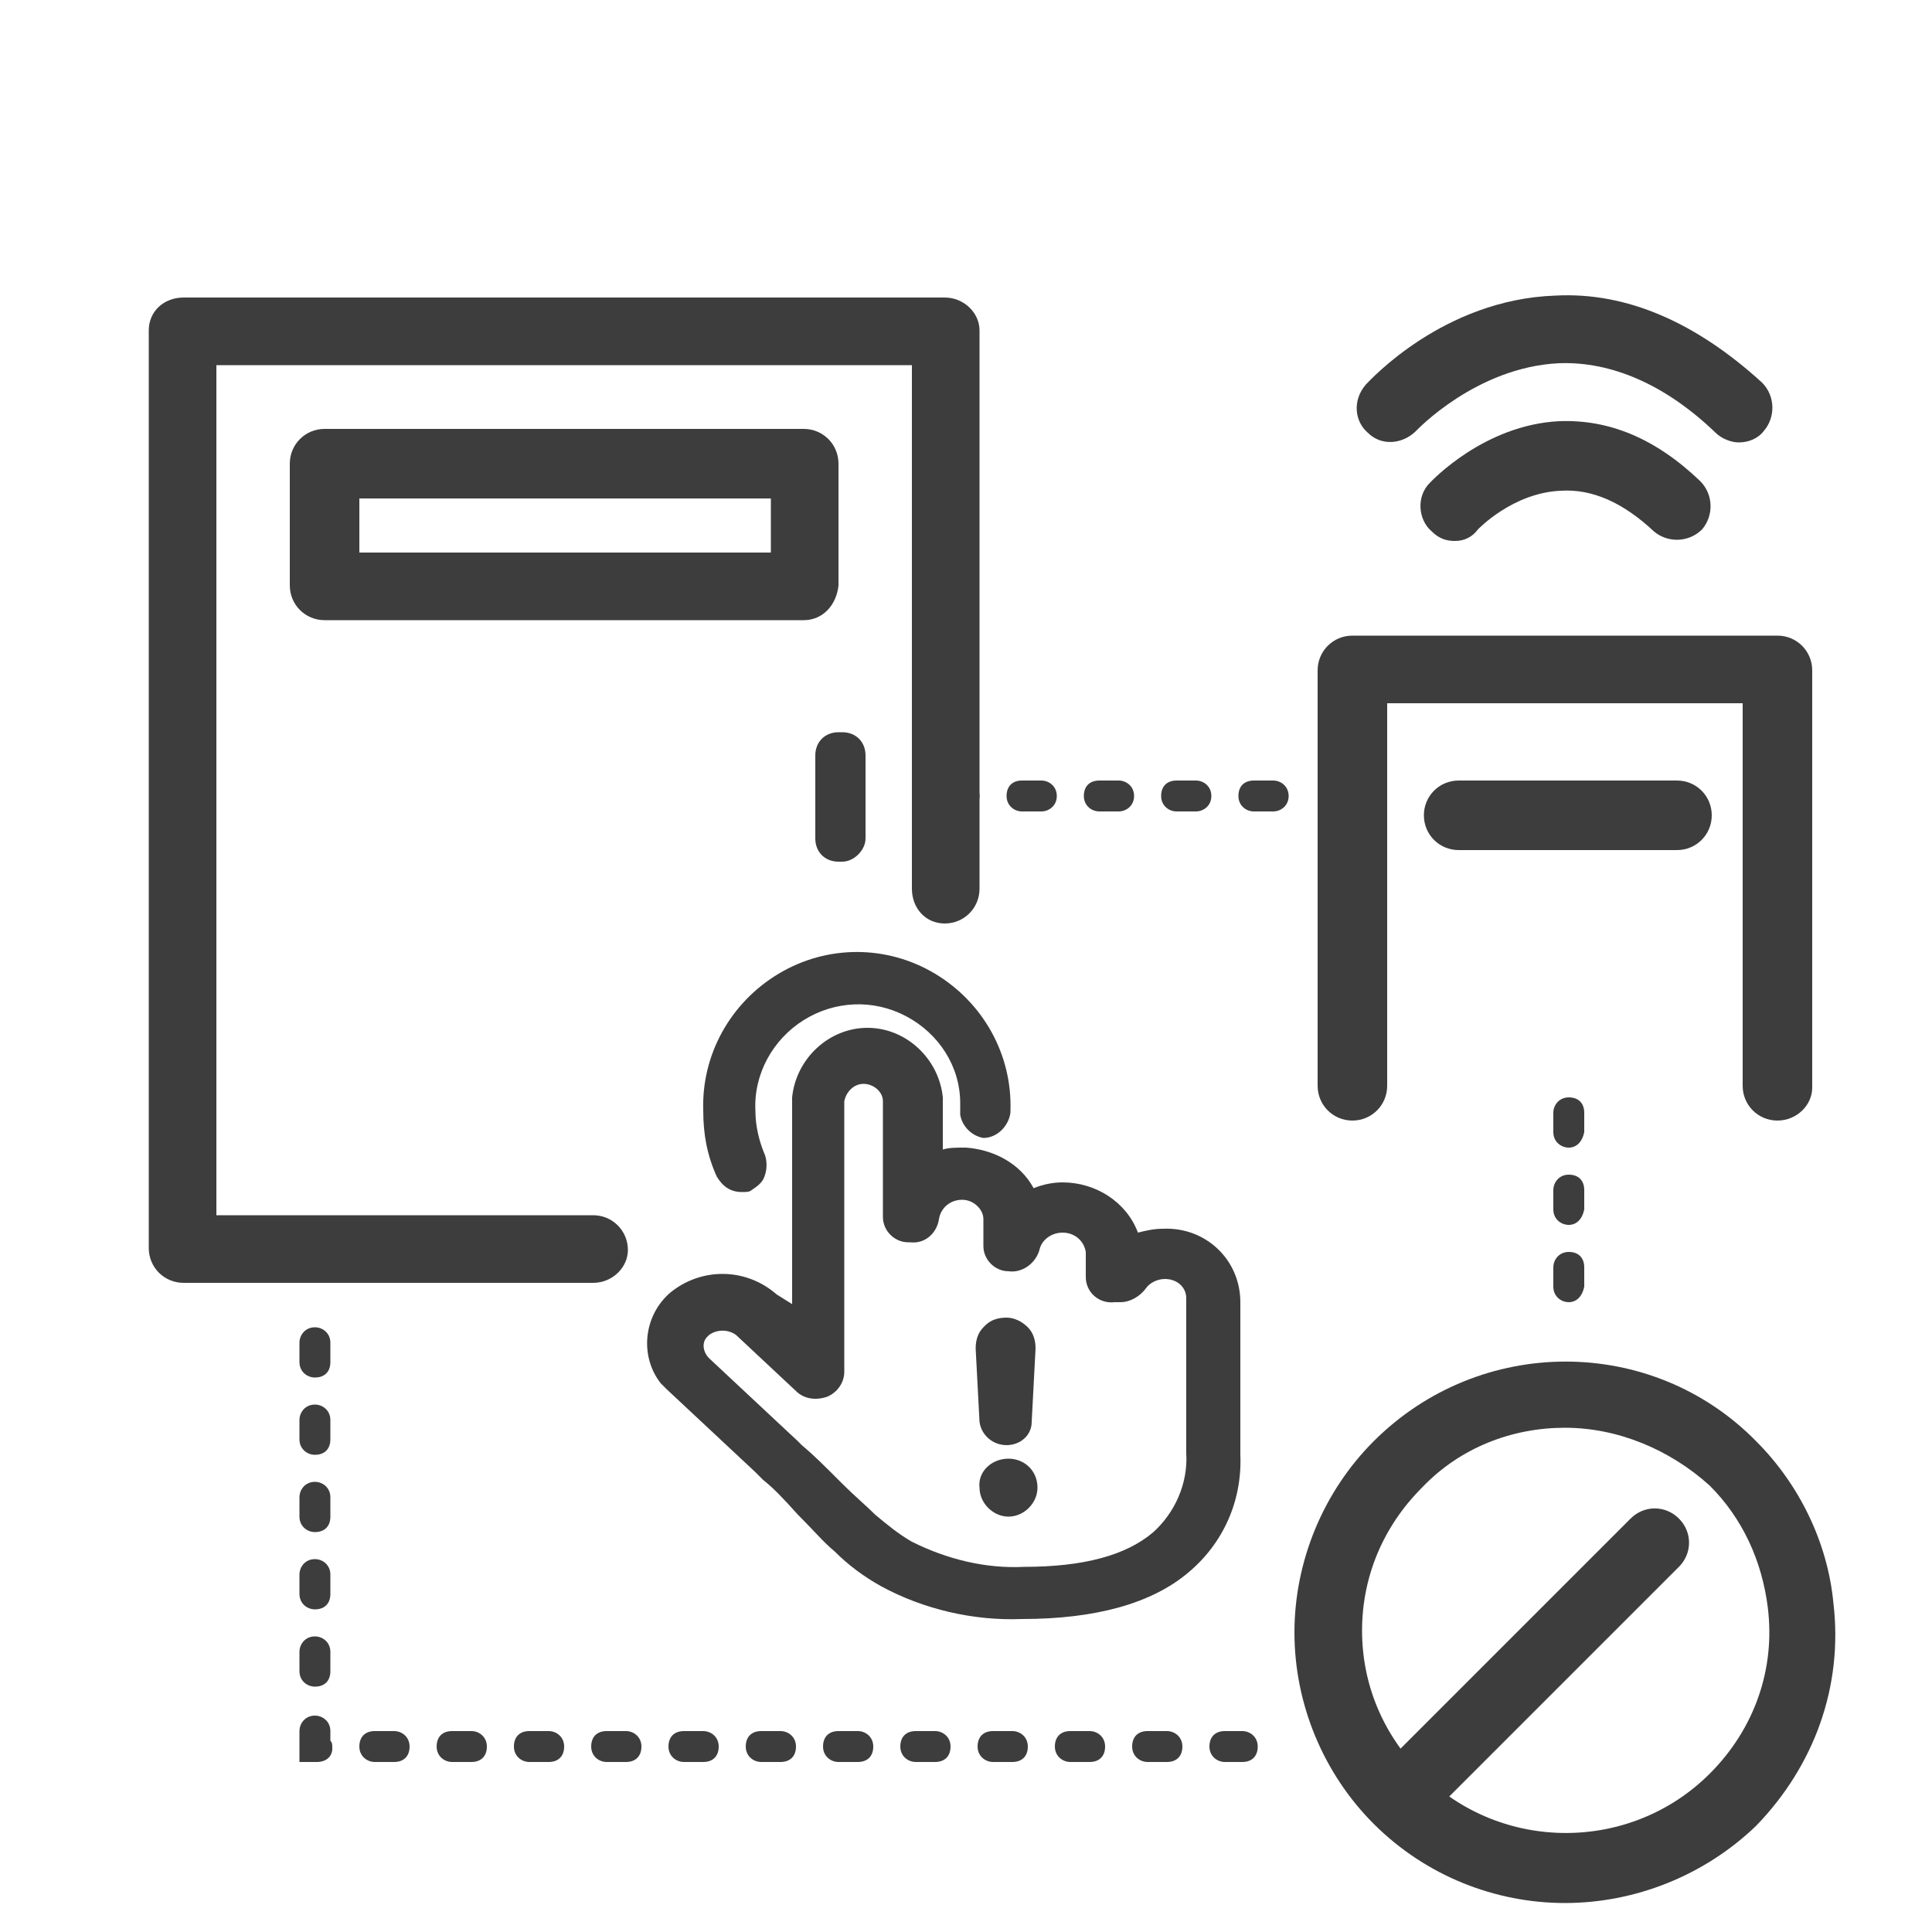 <?xml version="1.0" encoding="utf-8"?>
<!-- Generator: Adobe Illustrator 26.0.2, SVG Export Plug-In . SVG Version: 6.00 Build 0)  -->
<svg version="1.1" id="图层_1" xmlns="http://www.w3.org/2000/svg" xmlns:xlink="http://www.w3.org/1999/xlink" x="0px" y="0px"
	 viewBox="0 0 100 100" style="enable-background:new 0 0 100 100;" xml:space="preserve">
<style type="text/css">
	.st0{fill:#3D3D3D;}
</style>
<g>
	<path class="st0" d="M92,58c-1,0-1.8-0.8-1.8-1.8V36.4H71.8v19.8c0,1-0.8,1.8-1.8,1.8s-1.8-0.8-1.8-1.8V34.7c0-1,0.8-1.8,1.8-1.8
		H92c1,0,1.8,0.8,1.8,1.8v21.6C93.8,57.2,93,58,92,58z"/>
	<path class="st0" d="M86.8,44H75.5c-1,0-1.8-0.8-1.8-1.8s0.8-1.8,1.8-1.8h11.3c1,0,1.8,0.8,1.8,1.8S87.8,44,86.8,44z"/>
	<path class="st0" d="M90,22.9c-0.4,0-0.9-0.2-1.2-0.5c-2.6-2.5-5.4-3.7-8.1-3.6c-4.3,0.2-7.4,3.5-7.4,3.5c-0.7,0.7-1.8,0.8-2.5,0.1
		c-0.7-0.6-0.8-1.7-0.1-2.5c0.2-0.2,4-4.4,9.8-4.6c3.7-0.2,7.3,1.4,10.7,4.5c0.7,0.7,0.7,1.8,0.1,2.5C91,22.7,90.5,22.9,90,22.9z"/>
	<path class="st0" d="M75.3,28c-0.4,0-0.8-0.1-1.2-0.5c-0.7-0.6-0.8-1.8-0.1-2.5c0.1-0.1,2.8-3,6.7-3.2c2.6-0.1,5,0.9,7.3,3.1
		c0.7,0.7,0.7,1.8,0.1,2.5c-0.7,0.7-1.8,0.7-2.5,0.1c-1.6-1.5-3.2-2.2-4.8-2.1c-2.5,0.1-4.3,2-4.3,2C76.2,27.8,75.8,28,75.3,28z"/>
</g>
<g>
	<path class="st0" d="M81,98.5c-3.6,0-7.2-1.4-9.9-4.1c-2.6-2.6-4.1-6.2-4.1-9.9s1.5-7.3,4.1-9.9c5.5-5.5,14.4-5.5,19.8,0
		c2.2,2.2,3.7,5.2,4,8.4c0.5,4.3-1,8.4-4,11.5v0C88.2,97.1,84.6,98.5,81,98.5z M81,73.9c-2.7,0-5.4,1-7.4,3.1c-2,2-3.1,4.6-3.1,7.4
		s1.1,5.4,3.1,7.4c4.1,4.1,10.8,4.1,14.9,0c2.3-2.3,3.4-5.4,3-8.6c-0.3-2.4-1.3-4.6-3-6.3C86.4,75,83.7,73.9,81,73.9z M89.7,93.1
		L89.7,93.1L89.7,93.1z"/>
	<path class="st0" d="M72.4,94.8c-0.4,0-0.9-0.2-1.2-0.5c-0.7-0.7-0.7-1.8,0-2.5l13.2-13.2c0.7-0.7,1.8-0.7,2.5,0
		c0.7,0.7,0.7,1.8,0,2.5L73.7,94.3C73.3,94.6,72.9,94.8,72.4,94.8z"/>
</g>
<path class="st0" d="M64.3,91.2h-0.9c-0.4,0-0.8-0.3-0.8-0.8s0.3-0.8,0.8-0.8h0.9c0.4,0,0.8,0.3,0.8,0.8S64.8,91.2,64.3,91.2z
	 M60.4,91.2h-1c-0.4,0-0.8-0.3-0.8-0.8s0.3-0.8,0.8-0.8h1c0.4,0,0.8,0.3,0.8,0.8S60.9,91.2,60.4,91.2z M56.4,91.2h-1
	c-0.4,0-0.8-0.3-0.8-0.8s0.3-0.8,0.8-0.8h1c0.4,0,0.8,0.3,0.8,0.8S56.9,91.2,56.4,91.2z M52.4,91.2h-1c-0.4,0-0.8-0.3-0.8-0.8
	s0.3-0.8,0.8-0.8h1c0.4,0,0.8,0.3,0.8,0.8S52.9,91.2,52.4,91.2z M48.4,91.2h-1c-0.4,0-0.8-0.3-0.8-0.8s0.3-0.8,0.8-0.8h1
	c0.4,0,0.8,0.3,0.8,0.8S48.9,91.2,48.4,91.2z M44.4,91.2h-1c-0.4,0-0.8-0.3-0.8-0.8s0.3-0.8,0.8-0.8h1c0.4,0,0.8,0.3,0.8,0.8
	S44.9,91.2,44.4,91.2z M40.4,91.2h-1c-0.4,0-0.8-0.3-0.8-0.8s0.3-0.8,0.8-0.8h1c0.4,0,0.8,0.3,0.8,0.8S40.9,91.2,40.4,91.2z
	 M36.4,91.2h-1c-0.4,0-0.8-0.3-0.8-0.8s0.3-0.8,0.8-0.8h1c0.4,0,0.8,0.3,0.8,0.8S36.9,91.2,36.4,91.2z M32.4,91.2h-1
	c-0.4,0-0.8-0.3-0.8-0.8s0.3-0.8,0.8-0.8h1c0.4,0,0.8,0.3,0.8,0.8S32.9,91.2,32.4,91.2z M28.4,91.2h-1c-0.4,0-0.8-0.3-0.8-0.8
	s0.3-0.8,0.8-0.8h1c0.4,0,0.8,0.3,0.8,0.8S28.9,91.2,28.4,91.2z M24.4,91.2h-1c-0.4,0-0.8-0.3-0.8-0.8s0.3-0.8,0.8-0.8h1
	c0.4,0,0.8,0.3,0.8,0.8S24.9,91.2,24.4,91.2z M20.4,91.2h-1c-0.4,0-0.8-0.3-0.8-0.8s0.3-0.8,0.8-0.8h1c0.4,0,0.8,0.3,0.8,0.8
	S20.9,91.2,20.4,91.2z M16.4,91.2h-0.9v-1.6c0-0.4,0.3-0.8,0.8-0.8c0.4,0,0.8,0.3,0.8,0.8v0.5c0.1,0.1,0.1,0.2,0.1,0.4
	C17.2,90.9,16.9,91.2,16.4,91.2z M16.3,87.3c-0.4,0-0.8-0.3-0.8-0.8v-1c0-0.4,0.3-0.8,0.8-0.8c0.4,0,0.8,0.3,0.8,0.8v1
	C17.1,87,16.8,87.3,16.3,87.3z M16.3,83.3c-0.4,0-0.8-0.3-0.8-0.8v-1c0-0.4,0.3-0.8,0.8-0.8c0.4,0,0.8,0.3,0.8,0.8v1
	C17.1,83,16.8,83.3,16.3,83.3z M16.3,79.3c-0.4,0-0.8-0.3-0.8-0.8v-1c0-0.4,0.3-0.8,0.8-0.8c0.4,0,0.8,0.3,0.8,0.8v1
	C17.1,79,16.8,79.3,16.3,79.3z M16.3,75.3c-0.4,0-0.8-0.3-0.8-0.8v-1c0-0.4,0.3-0.8,0.8-0.8c0.4,0,0.8,0.3,0.8,0.8v1
	C17.1,75,16.8,75.3,16.3,75.3z M16.3,71.3c-0.4,0-0.8-0.3-0.8-0.8v-1c0-0.4,0.3-0.8,0.8-0.8c0.4,0,0.8,0.3,0.8,0.8v1
	C17.1,71,16.8,71.3,16.3,71.3z"/>
<g>
	<g>
		<path class="st0" d="M30.7,66.4H9.5c-1,0-1.8-0.8-1.8-1.8V17.1c0-1,0.8-1.7,1.8-1.7h39.4c1,0,1.8,0.8,1.8,1.7V46
			c0,1-0.8,1.8-1.8,1.8S47.2,47,47.2,46V18.9H11.2v44h19.5c1,0,1.8,0.8,1.8,1.8C32.5,65.6,31.7,66.4,30.7,66.4z"/>
		<path class="st0" d="M43.6,44.6h-0.2c-0.7,0-1.2-0.5-1.2-1.2v-4.3c0-0.7,0.5-1.2,1.2-1.2h0.2c0.7,0,1.2,0.5,1.2,1.2v4.3
			C44.8,44,44.2,44.6,43.6,44.6z"/>
		<path class="st0" d="M41.6,32.1H16.8c-1,0-1.8-0.8-1.8-1.8V24c0-1,0.8-1.8,1.8-1.8h24.8c1,0,1.8,0.8,1.8,1.8v6.3
			C43.3,31.3,42.6,32.1,41.6,32.1z M18.6,28.6h21.3v-2.8H18.6V28.6z"/>
	</g>
	<g>
		<path class="st0" d="M60.2,63.6L60.2,63.6c-0.5,0-0.9,0.1-1.3,0.2l0,0l0,0c-0.6-1.6-2.2-2.6-3.9-2.6c-0.5,0-1,0.1-1.5,0.3l0,0l0,0
			c-0.7-1.3-2.1-2-3.5-2.1h-0.1c-0.4,0-0.8,0-1.1,0.1l0,0v-2.7c-0.2-2-1.9-3.6-3.9-3.6c-2,0-3.7,1.6-3.9,3.6v10.7L40.2,67
			c-1.6-1.4-3.9-1.4-5.5-0.1c-1.4,1.2-1.6,3.3-0.5,4.7c0.1,0.1,0.2,0.2,0.3,0.3l4.6,4.3c0.1,0.1,0.3,0.3,0.4,0.4
			c0.5,0.4,0.9,0.8,1.8,1.8l0,0c0.9,0.9,1.3,1.4,1.9,1.9c0.7,0.7,1.5,1.3,2.4,1.8c2.2,1.2,4.8,1.8,7.3,1.7c3.8,0,6.7-0.8,8.6-2.4
			c1.8-1.5,2.8-3.7,2.7-6.1l0-7.9C64.2,65.2,62.4,63.5,60.2,63.6z M61.4,75.2c0.1,1.6-0.6,3.1-1.7,4.1h0c-1.4,1.2-3.6,1.8-6.7,1.8
			c-2,0.1-4-0.4-5.8-1.3c-0.7-0.4-1.3-0.9-1.9-1.4c-0.5-0.5-1-0.9-1.8-1.7l0,0c-0.9-0.9-1.4-1.4-2-1.9c0,0-0.1-0.1-0.1-0.1
			c0,0-0.1-0.1-0.1-0.1l-4.6-4.3c-0.3-0.3-0.4-0.8-0.1-1.1c0,0,0.1-0.1,0.1-0.1c0.4-0.3,1-0.3,1.4,0l3.1,2.9c0.4,0.4,1,0.5,1.6,0.3
			c0.5-0.2,0.9-0.7,0.9-1.3v-14c0.1-0.5,0.5-0.9,1-0.9c0.5,0,1,0.4,1,0.9V63c0,0.7,0.6,1.3,1.3,1.3h0.1c0.8,0.1,1.4-0.5,1.5-1.2
			c0.1-0.6,0.6-1,1.2-1c0.6,0,1.1,0.5,1.1,1v1.4c0,0.7,0.6,1.3,1.3,1.3c0.7,0.1,1.4-0.4,1.6-1.1c0.1-0.5,0.6-0.9,1.2-0.9
			c0.6,0,1.1,0.4,1.2,1v1.3c0,0.8,0.7,1.4,1.5,1.3H58c0.5,0,1-0.3,1.3-0.7c0.2-0.3,0.6-0.5,1-0.5c0.6,0,1.1,0.4,1.1,1V75.2z"/>
		<path class="st0" d="M38.4,61.7c0.2,0,0.4,0,0.5-0.1c0.3-0.2,0.6-0.4,0.7-0.8c0.1-0.3,0.1-0.7,0-1c-0.3-0.7-0.5-1.5-0.5-2.3
			c-0.1-1.9,0.9-3.7,2.5-4.7c1.6-1,3.6-1.1,5.3-0.2c1.7,0.9,2.8,2.6,2.8,4.5v0.4l0,0.2h0c0.1,0.6,0.6,1.1,1.2,1.2
			c0.7,0,1.3-0.6,1.4-1.3v-0.1c0.1-2.9-1.4-5.6-3.9-7.1c-2.5-1.5-5.6-1.5-8.1,0c-2.5,1.5-4,4.2-3.9,7.1c0,1.2,0.2,2.3,0.7,3.4
			C37.4,61.4,37.8,61.7,38.4,61.7z"/>
		<path class="st0" d="M52.1,74.8L52.1,74.8c0.7,0,1.3-0.5,1.3-1.2l0.2-3.8c0-0.4-0.1-0.8-0.4-1.1c-0.3-0.3-0.7-0.5-1.1-0.5
			c-0.4,0-0.8,0.1-1.1,0.4c0,0,0,0-0.1,0.1c-0.3,0.3-0.4,0.7-0.4,1.1l0.2,3.8C50.8,74.3,51.4,74.8,52.1,74.8z"/>
		<path class="st0" d="M52.2,75.5L52.2,75.5L52.2,75.5c-0.9,0-1.6,0.7-1.5,1.5c0,0.8,0.7,1.5,1.5,1.5h0c0.8,0,1.5-0.7,1.5-1.5
			C53.7,76.1,53,75.5,52.2,75.5z"/>
	</g>
</g>
<path class="st0" d="M65.9,42h-1c-0.4,0-0.8-0.3-0.8-0.8s0.3-0.8,0.8-0.8h1c0.4,0,0.8,0.3,0.8,0.8S66.3,42,65.9,42z M61.9,42h-1
	c-0.4,0-0.8-0.3-0.8-0.8s0.3-0.8,0.8-0.8h1c0.4,0,0.8,0.3,0.8,0.8S62.3,42,61.9,42z M57.9,42h-1c-0.4,0-0.8-0.3-0.8-0.8
	s0.3-0.8,0.8-0.8h1c0.4,0,0.8,0.3,0.8,0.8S58.3,42,57.9,42z M53.9,42h-1c-0.4,0-0.8-0.3-0.8-0.8s0.3-0.8,0.8-0.8h1
	c0.4,0,0.8,0.3,0.8,0.8S54.3,42,53.9,42z M49.9,42h-1c-0.4,0-0.8-0.3-0.8-0.8s0.3-0.8,0.8-0.8h1c0.4,0,0.8,0.3,0.8,0.8
	S50.3,42,49.9,42z"/>
<path class="st0" d="M81.2,67.4c-0.4,0-0.8-0.3-0.8-0.8v-1c0-0.4,0.3-0.8,0.8-0.8s0.8,0.3,0.8,0.8v1C81.9,67.1,81.6,67.4,81.2,67.4z
	 M81.2,63.4c-0.4,0-0.8-0.3-0.8-0.8v-1c0-0.4,0.3-0.8,0.8-0.8s0.8,0.3,0.8,0.8v1C81.9,63.1,81.6,63.4,81.2,63.4z M81.2,59.4
	c-0.4,0-0.8-0.3-0.8-0.8v-1c0-0.4,0.3-0.8,0.8-0.8s0.8,0.3,0.8,0.8v1C81.9,59.1,81.6,59.4,81.2,59.4z"/>
</svg>
